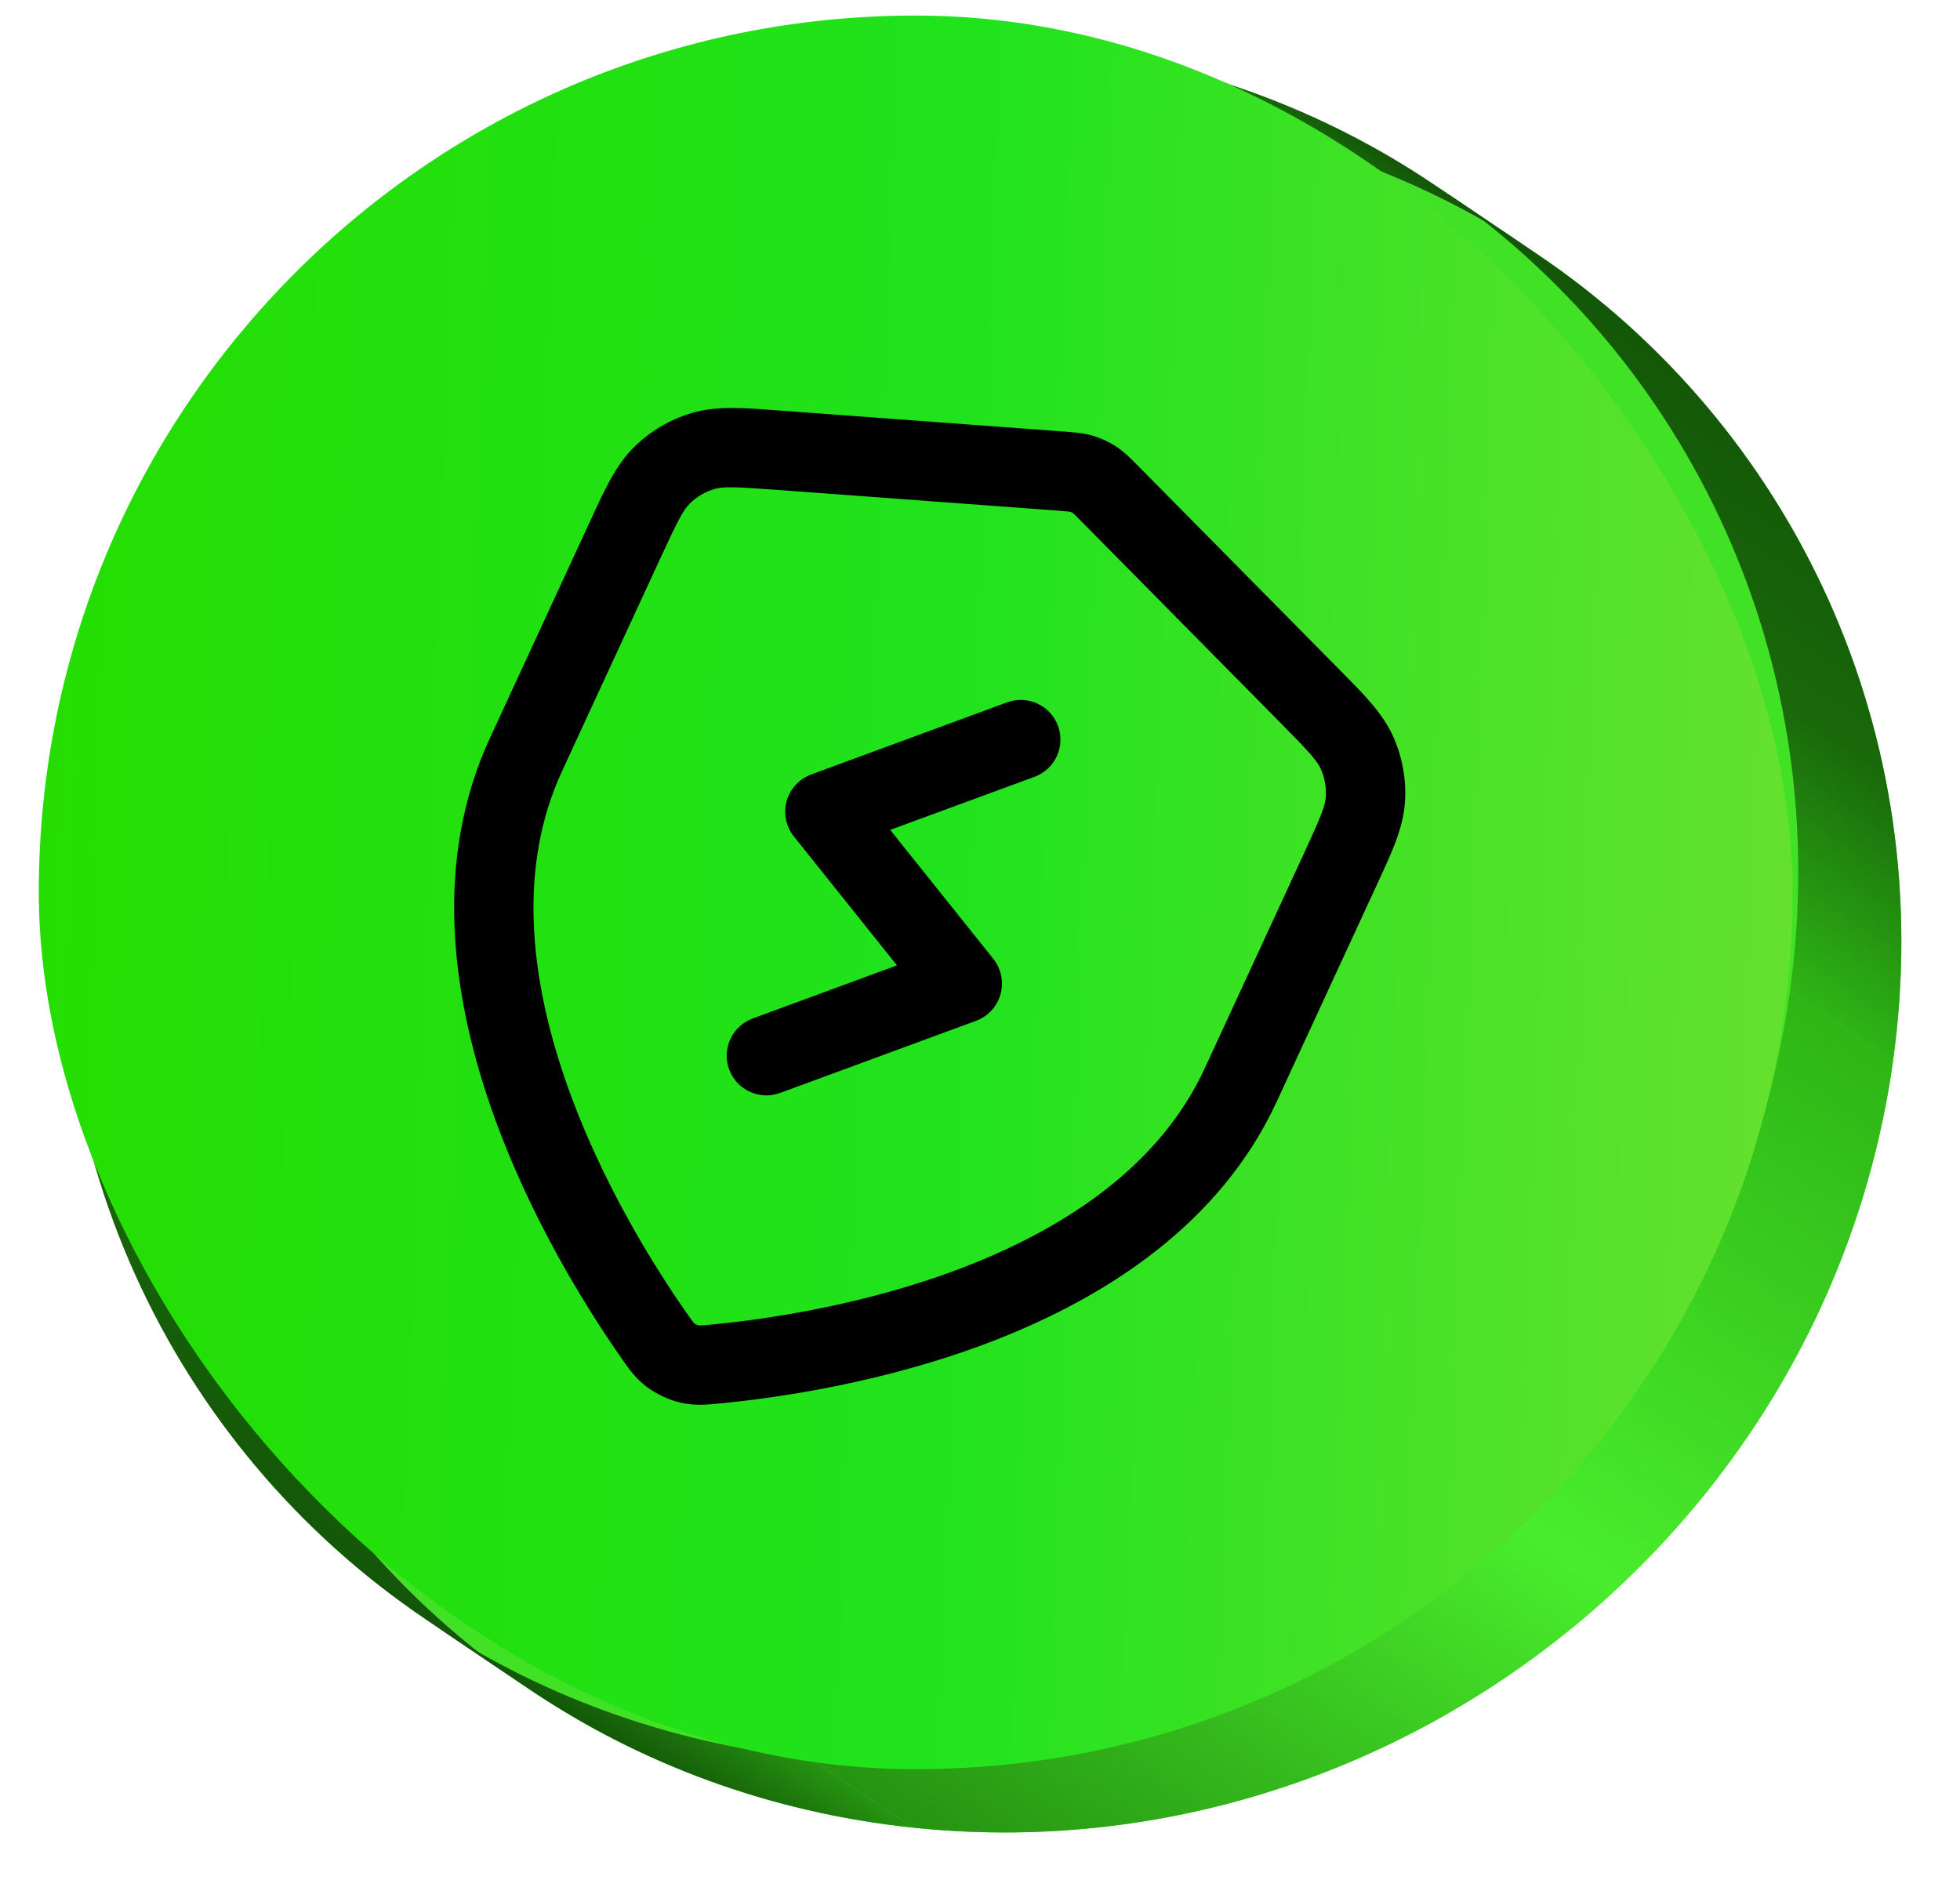 <svg width="95" height="92" viewBox="0 0 95 92" fill="none" xmlns="http://www.w3.org/2000/svg">
<path d="M74.508 12.317C86.854 20.641 93.995 35.479 91.747 51.476C88.526 74.39 67.26 91.005 44.247 88.587C37.299 87.856 30.987 85.475 25.648 81.876C13.302 73.552 6.161 58.713 8.409 42.717C11.63 19.802 32.896 3.187 55.909 5.605C62.856 6.336 69.169 8.717 74.508 12.317Z" fill="#41E225"/>
<path d="M50.911 2.234C27.898 -0.185 6.632 16.43 3.411 39.345L8.409 42.716C11.63 19.801 32.896 3.186 55.909 5.605L50.911 2.234Z" fill="url(#paint0_linear_97_180)"/>
<path d="M3.411 39.344C1.163 55.341 8.304 70.179 20.65 78.503L25.634 81.865C13.297 73.54 6.162 58.706 8.409 42.715L3.411 39.344Z" fill="url(#paint1_linear_97_180)"/>
<path d="M69.51 8.946C64.171 5.346 57.859 2.965 50.911 2.234L55.909 5.606C62.857 6.336 69.169 8.717 74.508 12.317L69.51 8.946Z" fill="url(#paint2_linear_97_180)"/>
<path d="M20.65 78.504C25.989 82.104 32.301 84.485 39.249 85.215L44.247 88.587C37.299 87.856 30.987 85.475 25.648 81.875L20.65 78.504Z" fill="url(#paint3_linear_97_180)"/>
<path d="M86.749 48.106C88.996 32.115 81.862 17.282 69.524 8.956L74.508 12.318C86.854 20.642 93.995 35.48 91.747 51.477L86.749 48.106Z" fill="url(#paint4_linear_97_180)"/>
<path d="M39.249 85.216C62.262 87.634 83.528 71.019 86.749 48.105L91.747 51.476C88.526 74.39 67.26 91.005 44.247 88.587L39.249 85.216Z" fill="url(#paint5_linear_97_180)"/>
<rect x="1.88" y="0.754" width="85" height="85" rx="42.5" fill="url(#paint6_linear_97_180)"/>
<g clip-path="url(#clip0_97_180)">
<path d="M51.527 20.915C51.973 20.948 52.48 20.975 52.972 21.121C53.368 21.239 53.744 21.413 54.09 21.638C54.521 21.918 54.871 22.287 55.185 22.605L64.786 32.321C66.016 33.566 67.011 34.529 67.542 35.733C67.981 36.727 68.171 37.813 68.096 38.898C68.006 40.21 67.397 41.454 66.663 43.043L61.881 53.399C59.127 59.364 53.571 62.868 48.291 64.936C42.981 67.015 37.653 67.761 34.891 68.026C34.352 68.077 33.727 68.154 33.001 67.991C32.447 67.866 31.815 67.575 31.361 67.234C30.765 66.787 30.42 66.261 30.11 65.817C28.52 63.543 25.633 59.004 23.773 53.614C21.923 48.254 20.988 41.751 23.742 35.786L28.525 25.431C29.258 23.842 29.812 22.573 30.752 21.652C31.529 20.892 32.479 20.332 33.521 20.021C34.782 19.646 36.16 19.778 37.905 19.907L51.527 20.915ZM37.621 23.742C35.563 23.59 35.039 23.581 34.62 23.706C34.176 23.838 33.772 24.077 33.441 24.4C33.128 24.707 32.881 25.168 32.016 27.042L27.233 37.399C25.079 42.064 25.701 47.419 27.407 52.36C29.102 57.272 31.768 61.479 33.261 63.615C33.45 63.885 33.535 64.006 33.606 64.092C33.651 64.148 33.662 64.154 33.67 64.159C33.655 64.149 33.657 64.151 33.678 64.163C33.698 64.174 33.725 64.189 33.756 64.203C33.787 64.217 33.815 64.228 33.837 64.236C33.86 64.244 33.862 64.245 33.845 64.241C33.854 64.243 33.865 64.247 33.937 64.246C34.048 64.243 34.196 64.23 34.525 64.199C37.118 63.95 42.049 63.251 46.888 61.356C51.756 59.45 56.237 56.452 58.391 51.787L63.173 41.431C64.039 39.557 64.23 39.07 64.26 38.632C64.292 38.171 64.211 37.709 64.024 37.286C63.847 36.885 63.502 36.492 62.051 35.023L52.45 25.307C52.254 25.108 52.146 25 52.062 24.922C51.991 24.856 51.98 24.852 51.996 24.862C51.959 24.838 51.918 24.82 51.876 24.807C51.864 24.805 51.837 24.801 51.788 24.795C51.674 24.782 51.522 24.77 51.243 24.749L37.621 23.742ZM48.813 34.044C49.809 33.677 50.914 34.188 51.281 35.184C51.648 36.181 51.138 37.286 50.142 37.653L43.147 40.226L48.144 46.476C48.53 46.958 48.66 47.596 48.494 48.192C48.329 48.787 47.886 49.266 47.307 49.48L37.81 52.977C36.813 53.343 35.708 52.832 35.342 51.836C34.975 50.84 35.486 49.735 36.482 49.368L43.475 46.792L38.48 40.545C38.094 40.062 37.963 39.424 38.128 38.829C38.294 38.234 38.736 37.754 39.316 37.541L48.813 34.044Z" fill="black"/>
</g>
<defs>
<linearGradient id="paint0_linear_97_180" x1="7.86" y1="42.346" x2="39.917" y2="-5.182" gradientUnits="userSpaceOnUse">
<stop stop-color="#2EB516"/>
<stop offset="0.5" stop-color="#49ED2C"/>
<stop offset="1" stop-color="#269412"/>
</linearGradient>
<linearGradient id="paint1_linear_97_180" x1="-0.247" y1="64.408" x2="12.517" y2="45.486" gradientUnits="userSpaceOnUse">
<stop stop-color="#135608"/>
<stop offset="0.5" stop-color="#19690A"/>
<stop offset="1" stop-color="#2EB516"/>
</linearGradient>
<linearGradient id="paint2_linear_97_180" x1="60.693" y1="8.832" x2="63.397" y2="4.822" gradientUnits="userSpaceOnUse">
<stop stop-color="#269412"/>
<stop offset="0.5" stop-color="#1C740C"/>
<stop offset="1" stop-color="#135608"/>
</linearGradient>
<linearGradient id="paint3_linear_97_180" x1="30.431" y1="85.102" x2="33.136" y2="81.092" gradientUnits="userSpaceOnUse">
<stop stop-color="#135608"/>
<stop offset="0.5" stop-color="#1C740C"/>
<stop offset="1" stop-color="#269412"/>
</linearGradient>
<linearGradient id="paint4_linear_97_180" x1="66.135" y1="34.201" x2="78.898" y2="15.279" gradientUnits="userSpaceOnUse">
<stop stop-color="#2EB516"/>
<stop offset="0.5" stop-color="#19690A"/>
<stop offset="1" stop-color="#135608"/>
</linearGradient>
<linearGradient id="paint5_linear_97_180" x1="43.806" y1="88.289" x2="75.863" y2="40.762" gradientUnits="userSpaceOnUse">
<stop stop-color="#269412"/>
<stop offset="0.5" stop-color="#49ED2C"/>
<stop offset="1" stop-color="#2EB516"/>
</linearGradient>
<linearGradient id="paint6_linear_97_180" x1="-0.215" y1="14.707" x2="93.342" y2="18.14" gradientUnits="userSpaceOnUse">
<stop stop-color="#25DD00"/>
<stop offset="0.505" stop-color="#20E31D"/>
<stop offset="1" stop-color="#6EE130"/>
</linearGradient>
<clipPath id="clip0_97_180">
<rect width="58.321" height="58.321" fill="white" transform="translate(26.641 6.188) rotate(20)"/>
</clipPath>
</defs>
</svg>
